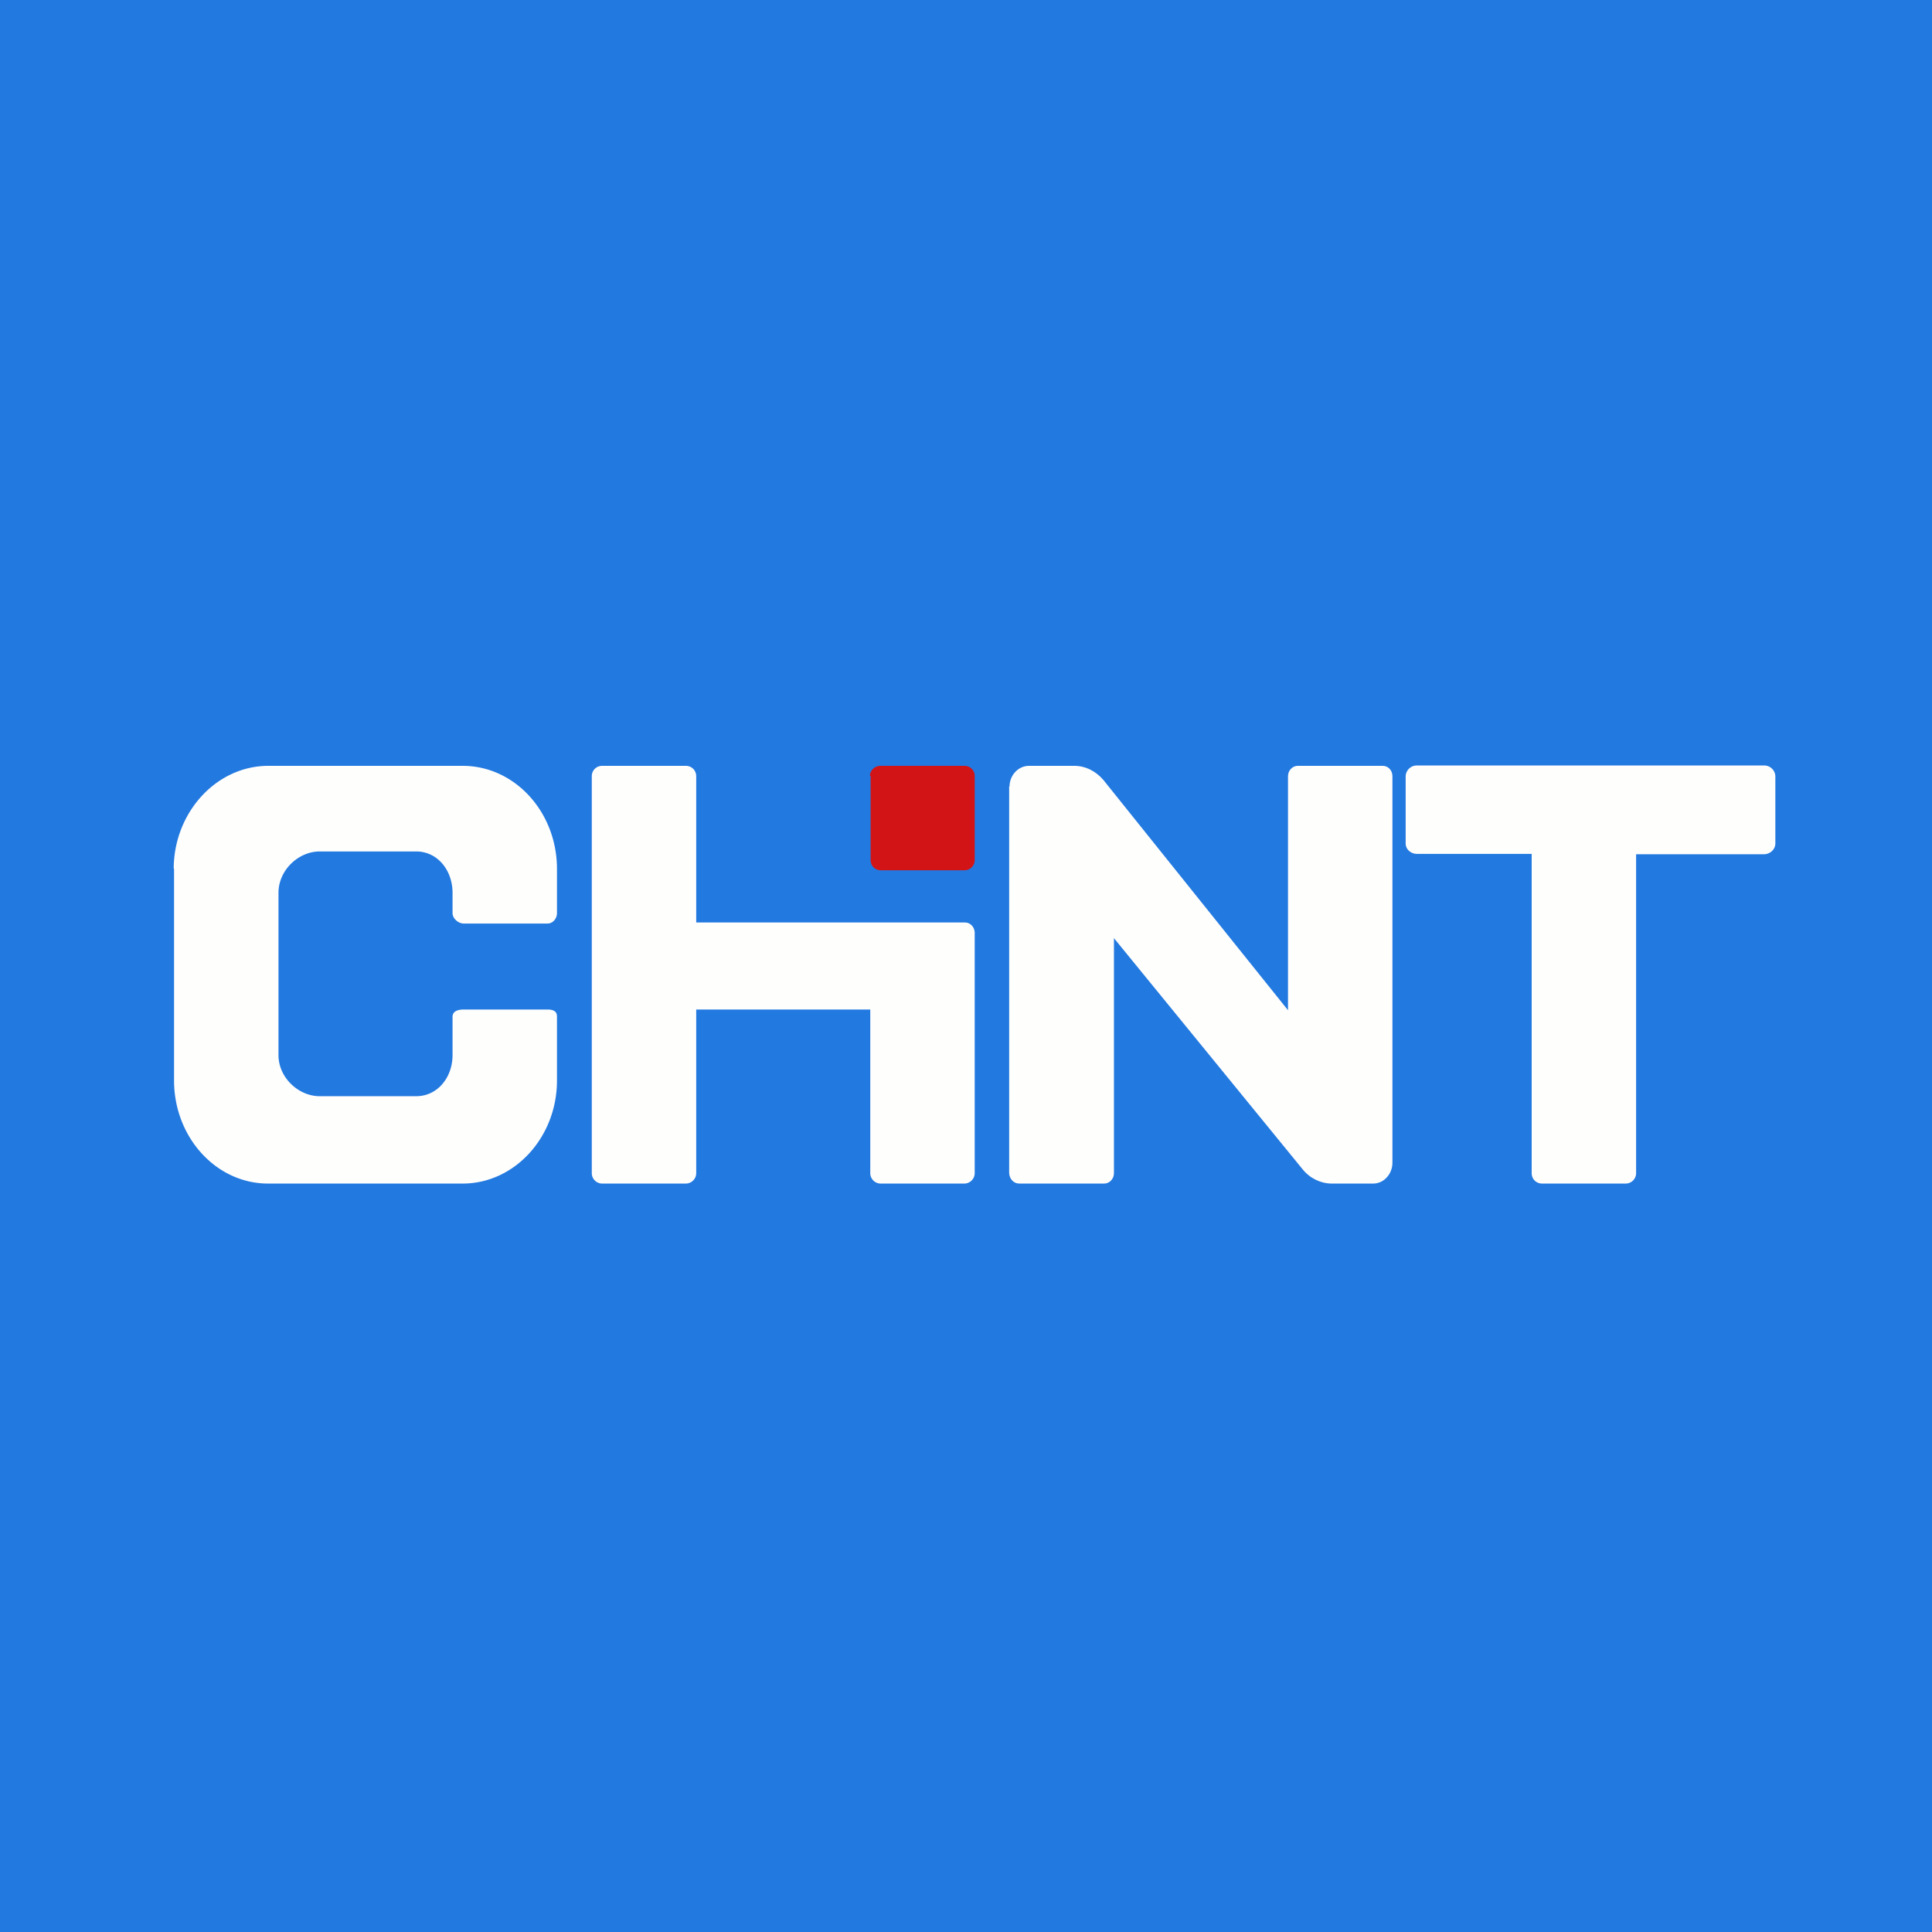 <?xml version="1.0" encoding="UTF-8"?>
<!-- generated by Finnhub -->
<svg viewBox="0 0 55.5 55.5" xmlns="http://www.w3.org/2000/svg">
<path d="M 0,0 H 55.5 V 55.5 H 0 Z" fill="rgb(34, 121, 224)"/>
<path d="M 4.99,24.945 C 5,23.33 6.22,22 7.71,22 H 13.29 C 14.79,22 16,23.33 16,24.96 V 26.23 C 16,26.39 15.88,26.53 15.73,26.53 H 13.32 C 13.17,26.53 13,26.39 13,26.23 V 25.65 C 13,24.99 12.56,24.46 11.96,24.46 H 9.18 C 8.58,24.46 8,24.99 8,25.65 V 30.31 C 8,30.96 8.58,31.49 9.18,31.49 H 11.96 C 12.56,31.49 13,30.96 13,30.31 V 29.21 C 13,29.04 13.17,29 13.32,29 H 15.72 C 15.88,29 16,29.04 16,29.2 V 31.04 C 16,32.67 14.78,34 13.29,34 H 7.7 C 6.21,34 5,32.67 5,31.04 V 24.96 Z M 17,22.3 C 17,22.13 17.13,22 17.3,22 H 19.7 C 19.87,22 20,22.13 20,22.3 V 26.5 H 27.72 C 27.88,26.5 28,26.64 28,26.8 V 33.7 A 0.3,0.3 0 0,1 27.7,34 H 25.3 A 0.3,0.3 0 0,1 25,33.7 V 29 H 20 V 33.7 A 0.3,0.3 0 0,1 19.7,34 H 17.3 A 0.3,0.3 0 0,1 17,33.7 V 22.3 Z M 40.38,24.23 C 40.38,24.4 40.53,24.53 40.71,24.53 H 44 V 33.7 C 44,33.87 44.13,34 44.3,34 H 46.7 A 0.3,0.3 0 0,0 47,33.7 V 24.54 H 50.67 C 50.85,24.54 51,24.4 51,24.23 V 22.3 A 0.32,0.32 0 0,0 50.67,21.99 H 40.71 A 0.32,0.32 0 0,0 40.38,22.3 V 24.22 Z" fill="rgb(254, 254, 253)"/>
<path d="M 24.99,22.275 C 25,22.13 25.13,22 25.29,22 H 27.71 C 27.87,22 28,22.13 28,22.29 V 24.71 C 28,24.87 27.87,25 27.71,25 H 25.3 A 0.29,0.29 0 0,1 25.01,24.71 V 22.3 Z" fill="rgb(211, 20, 22)"/>
<path d="M 28.99,22.585 V 33.7 C 29,33.87 29.12,34 29.28,34 H 31.72 C 31.87,34 32,33.87 32,33.7 V 26.95 L 37.42,33.59 C 37.63,33.85 37.94,34 38.26,34 H 39.45 C 39.75,34 40,33.73 40,33.4 V 22.3 C 40,22.13 39.88,22 39.72,22 H 37.28 C 37.13,22 37,22.13 37,22.3 V 29.02 L 31.7,22.41 C 31.48,22.15 31.18,22 30.86,22 H 29.56 C 29.25,22 29,22.27 29,22.6 Z" fill="rgb(254, 254, 253)"/>
</svg>
